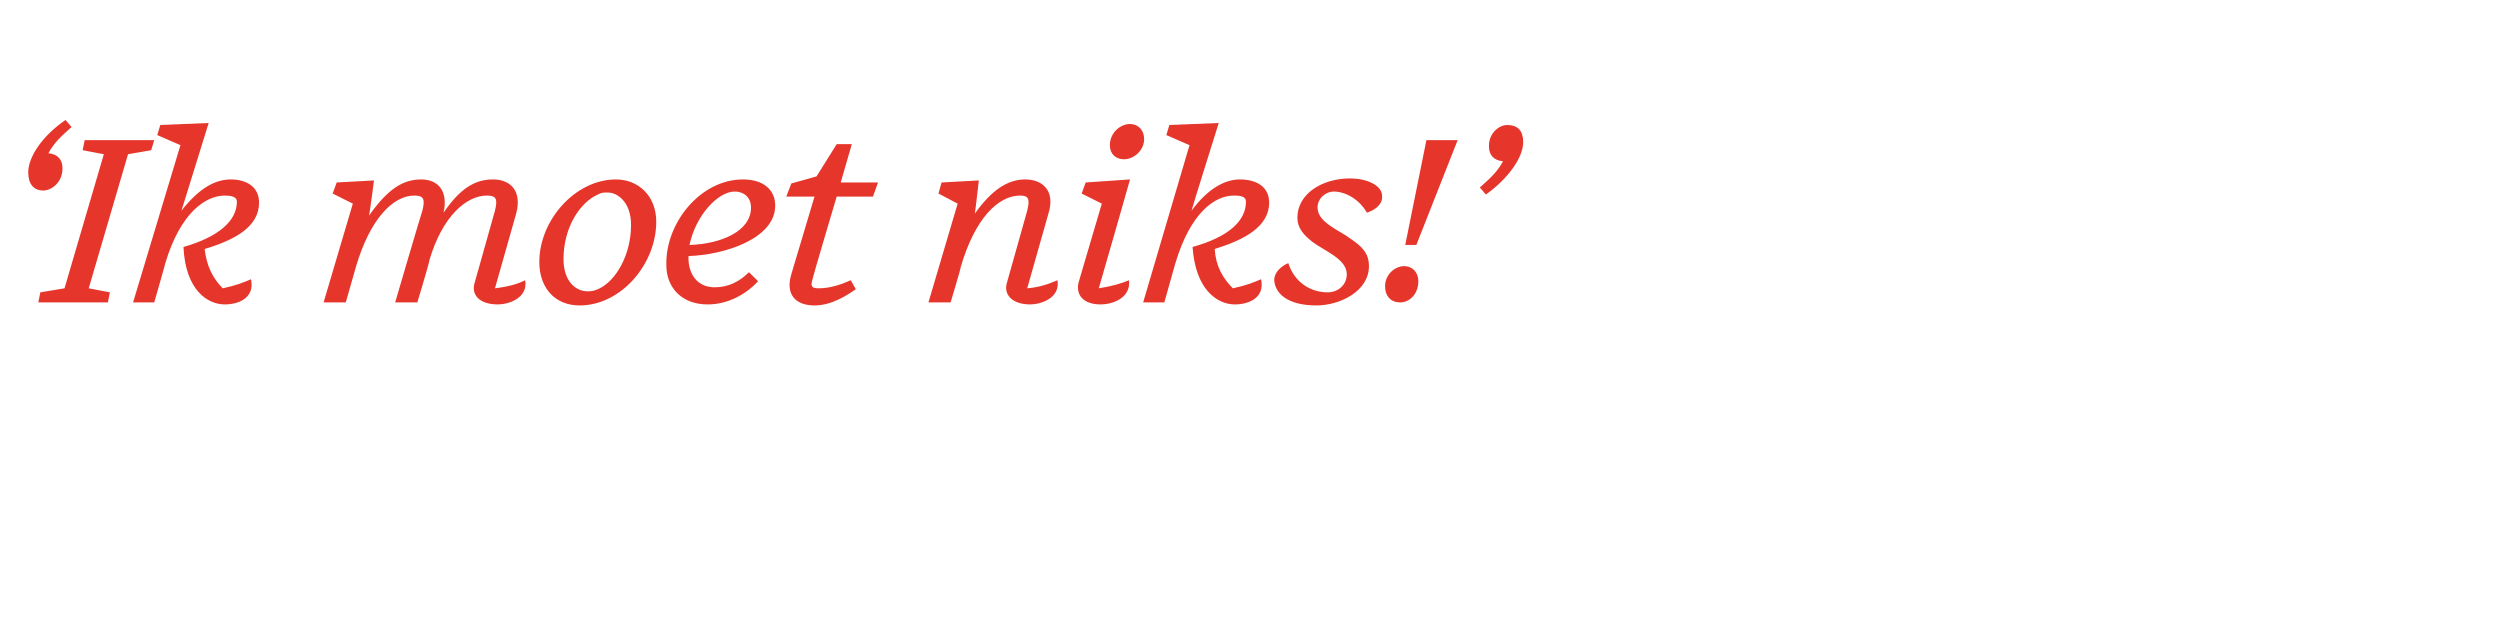 <?xml version="1.0" standalone="no"?><!DOCTYPE svg PUBLIC "-//W3C//DTD SVG 1.1//EN" "http://www.w3.org/Graphics/SVG/1.1/DTD/svg11.dtd"><svg xmlns="http://www.w3.org/2000/svg" version="1.1" width="248px" height="62px" viewBox="0 -12 248 62" style="top:-12px">  <desc>‘Ik moet niks!’</desc>  <defs/>  <g id="Polygon6476">    <path d="M 2.8 5.1 C 2.8 3.5 4.3 1.4 6.5 -0.1 C 6.5 -0.1 7.1 0.6 7.1 0.6 C 6.1 1.5 5.4 2.1 4.8 3.2 C 5.8 3.3 6.2 3.9 6.2 4.7 C 6.2 6.1 5.1 6.9 4.3 6.9 C 3.3 6.9 2.8 6.2 2.8 5.1 Z M 3.8 18 L 4 17 L 6.4 16.6 L 10.3 3.3 L 8.2 2.9 L 8.4 1.9 L 15.3 1.9 L 15 2.9 L 12.7 3.3 L 8.8 16.6 L 10.9 17 L 10.7 18 L 3.8 18 Z M 18.2 12.5 C 21.7 11.5 23.5 9.9 23.5 8 C 23.5 7.5 22.9 7.4 22.3 7.4 C 20.4 7.4 17.9 9.1 16.4 14.1 C 16.42 14.11 15.3 18 15.3 18 L 13.2 18 L 17.9 2.4 L 15.6 1.4 L 15.9 0.4 L 20.7 0.2 C 20.7 0.2 18 8.88 18 8.9 C 19.8 6.6 21.4 5.8 22.9 5.8 C 24.4 5.8 25.7 6.5 25.7 8.1 C 25.7 10.5 23.3 11.8 20.3 12.7 C 20.5 14.4 21.1 15.6 22.1 16.6 C 23.5 16.3 24.2 16 24.9 15.7 C 25.3 17.6 23.6 18.2 22.3 18.2 C 20.6 18.2 18.4 16.8 18.2 12.5 Z M 47.1 16 C 47.1 16 49.1 8.9 49.1 8.9 C 49.4 7.7 49.2 7.4 48.3 7.4 C 46.3 7.4 43.9 9.4 42.6 13.8 C 42.65 13.85 41.4 18 41.4 18 L 39.2 18 C 39.2 18 41.86 8.93 41.9 8.9 C 42.2 7.7 42 7.4 41.1 7.4 C 39 7.4 36.7 9.7 35.3 14.5 C 35.3 14.52 34.3 18 34.3 18 L 32.1 18 L 35 8.2 L 33 7.2 L 33.4 6.1 L 37.1 5.9 C 37.1 5.9 36.65 9.38 36.6 9.4 C 38.5 6.7 40 5.8 41.8 5.8 C 43.4 5.8 44.5 6.9 44 9.1 C 45.7 6.6 47.2 5.8 48.9 5.8 C 50.7 5.8 51.8 7 51.2 9.2 C 51.2 9.2 49.1 16.6 49.1 16.6 C 50.7 16.4 51.5 16.1 52.1 15.8 C 52.4 17.6 50.4 18.2 49.4 18.2 C 47.5 18.2 46.7 17.2 47.1 16 Z M 65.1 10 C 65.1 14.2 61.6 18.3 57.5 18.3 C 55 18.3 53.5 16.5 53.5 14 C 53.5 9.8 57.1 5.8 61.1 5.8 C 63.3 5.8 65.1 7.4 65.1 10 Z M 59.3 7.3 C 57.5 8.1 55.9 10.6 55.9 13.7 C 55.9 15.9 57.1 16.9 58.3 16.9 C 58.8 16.9 59.1 16.8 59.5 16.6 C 61.1 15.8 62.6 13.3 62.6 10.3 C 62.6 8.1 61.3 7.1 60.3 7.1 C 59.8 7.1 59.7 7.1 59.3 7.3 Z M 66.1 14.3 C 66 10.1 69.5 5.8 73.7 5.8 C 75.7 5.8 76.9 6.8 76.9 8.4 C 76.9 11.7 71.8 13.3 68.3 13.4 C 68.3 13.5 68.3 13.6 68.3 13.8 C 68.4 15.5 69.4 16.5 70.9 16.5 C 72.3 16.5 73.4 15.9 74.3 15 C 74.3 15 75.2 15.9 75.2 15.9 C 73.9 17.3 72.1 18.2 70.2 18.2 C 67.6 18.2 66.1 16.5 66.1 14.3 Z M 68.4 12.3 C 71.6 12.2 74.5 10.9 74.5 8.6 C 74.5 7.5 73.7 7 72.9 7 C 71.2 7 69 9.4 68.4 12.3 Z M 80.8 18.3 C 78.9 18.3 77.9 17.2 78.5 15.2 C 78.5 15.19 80.8 7.5 80.8 7.5 L 78 7.5 L 78.5 6.2 L 81 5.5 L 83 2.3 L 84.5 2.3 L 83.4 6.1 L 87.1 6.1 L 86.6 7.5 L 83 7.5 C 83 7.5 80.57 15.67 80.6 15.7 C 80.4 16.4 80.5 16.6 81.2 16.6 C 82.4 16.6 83.5 16.2 84.4 15.8 C 84.4 15.8 84.9 16.7 84.9 16.7 C 84 17.3 82.5 18.3 80.8 18.3 Z M 99.9 16 C 99.9 16 101.9 8.9 101.9 8.9 C 102.2 7.7 102 7.4 101.2 7.4 C 99 7.4 96.7 9.7 95.3 14.5 C 95.35 14.52 94.3 18 94.3 18 L 92.1 18 L 95 8.2 L 93.1 7.2 L 93.4 6.1 L 97.1 5.9 C 97.1 5.9 96.72 9.24 96.7 9.2 C 98.4 6.8 100 5.8 101.7 5.8 C 103.5 5.8 104.7 7 104 9.2 C 104 9.2 101.9 16.6 101.9 16.6 C 103.2 16.5 104.2 16.1 104.9 15.8 C 105.2 17.6 103.2 18.2 102.2 18.2 C 100.4 18.2 99.5 17.2 99.9 16 Z M 113.5 1.8 C 113.5 2.9 112.5 3.8 111.5 3.8 C 110.7 3.8 110.1 3.3 110.1 2.4 C 110.1 1.2 111.1 0.3 112.1 0.3 C 112.9 0.3 113.5 0.9 113.5 1.8 Z M 107 16 C 107.01 15.96 109.3 8.2 109.3 8.2 L 107.3 7.2 L 107.7 6.1 L 112.1 5.8 C 112.1 5.8 109.03 16.56 109 16.6 C 110.3 16.4 111.3 16.1 112 15.8 C 112.2 17.6 110.3 18.2 109.2 18.2 C 107.4 18.2 106.7 17.2 107 16 Z M 118.3 12.5 C 121.9 11.5 123.6 9.9 123.6 8 C 123.6 7.5 123.1 7.4 122.4 7.4 C 120.5 7.4 118.1 9.1 116.6 14.1 C 116.59 14.11 115.5 18 115.5 18 L 113.4 18 L 118 2.4 L 115.7 1.4 L 116 0.4 L 120.9 0.2 C 120.9 0.2 118.17 8.88 118.2 8.9 C 119.9 6.6 121.6 5.8 123 5.8 C 124.6 5.8 125.9 6.5 125.9 8.1 C 125.9 10.5 123.4 11.8 120.5 12.7 C 120.6 14.4 121.3 15.6 122.3 16.6 C 123.7 16.3 124.4 16 125.1 15.7 C 125.5 17.6 123.8 18.2 122.5 18.2 C 120.8 18.2 118.6 16.8 118.3 12.5 Z M 126.4 15.8 C 126.4 15 127.1 14.4 127.8 14.1 C 128.4 16 130 17 131.7 17 C 132.7 17 133.6 16.3 133.6 15.2 C 133.6 13.7 131.4 12.9 130.2 12 C 129.3 11.3 128.7 10.6 128.7 9.6 C 128.7 7.2 131.2 5.7 133.9 5.7 C 135.8 5.7 137.1 6.5 137.1 7.4 C 137.2 8.2 136.5 8.8 135.6 9.1 C 134.8 7.7 133.4 7 132.3 7 C 131.6 7 130.7 7.6 130.7 8.6 C 130.7 10.1 133 10.9 134 11.7 C 135.2 12.5 135.8 13.2 135.8 14.4 C 135.8 16.9 132.9 18.3 130.6 18.3 C 127.7 18.3 126.5 17.1 126.4 15.8 Z M 144.6 1.9 L 140.5 12.3 L 139.4 12.3 L 141.5 1.9 L 144.6 1.9 Z M 140.7 15.9 C 140.7 17.2 139.8 18 138.9 18 C 138 18 137.4 17.4 137.4 16.4 C 137.4 15.2 138.4 14.4 139.3 14.4 C 140.1 14.4 140.7 15 140.7 15.9 Z M 146.8 6.6 C 147.8 5.7 148.5 5.1 149.1 4 C 148.1 3.9 147.7 3.3 147.7 2.5 C 147.7 1.1 148.8 0.4 149.5 0.4 C 150.6 0.4 151.1 1 151.1 2.1 C 151.1 3.7 149.5 5.8 147.4 7.3 C 147.4 7.3 146.8 6.6 146.8 6.6 Z " stroke="none" fill="#e6362c"/>  </g></svg>
